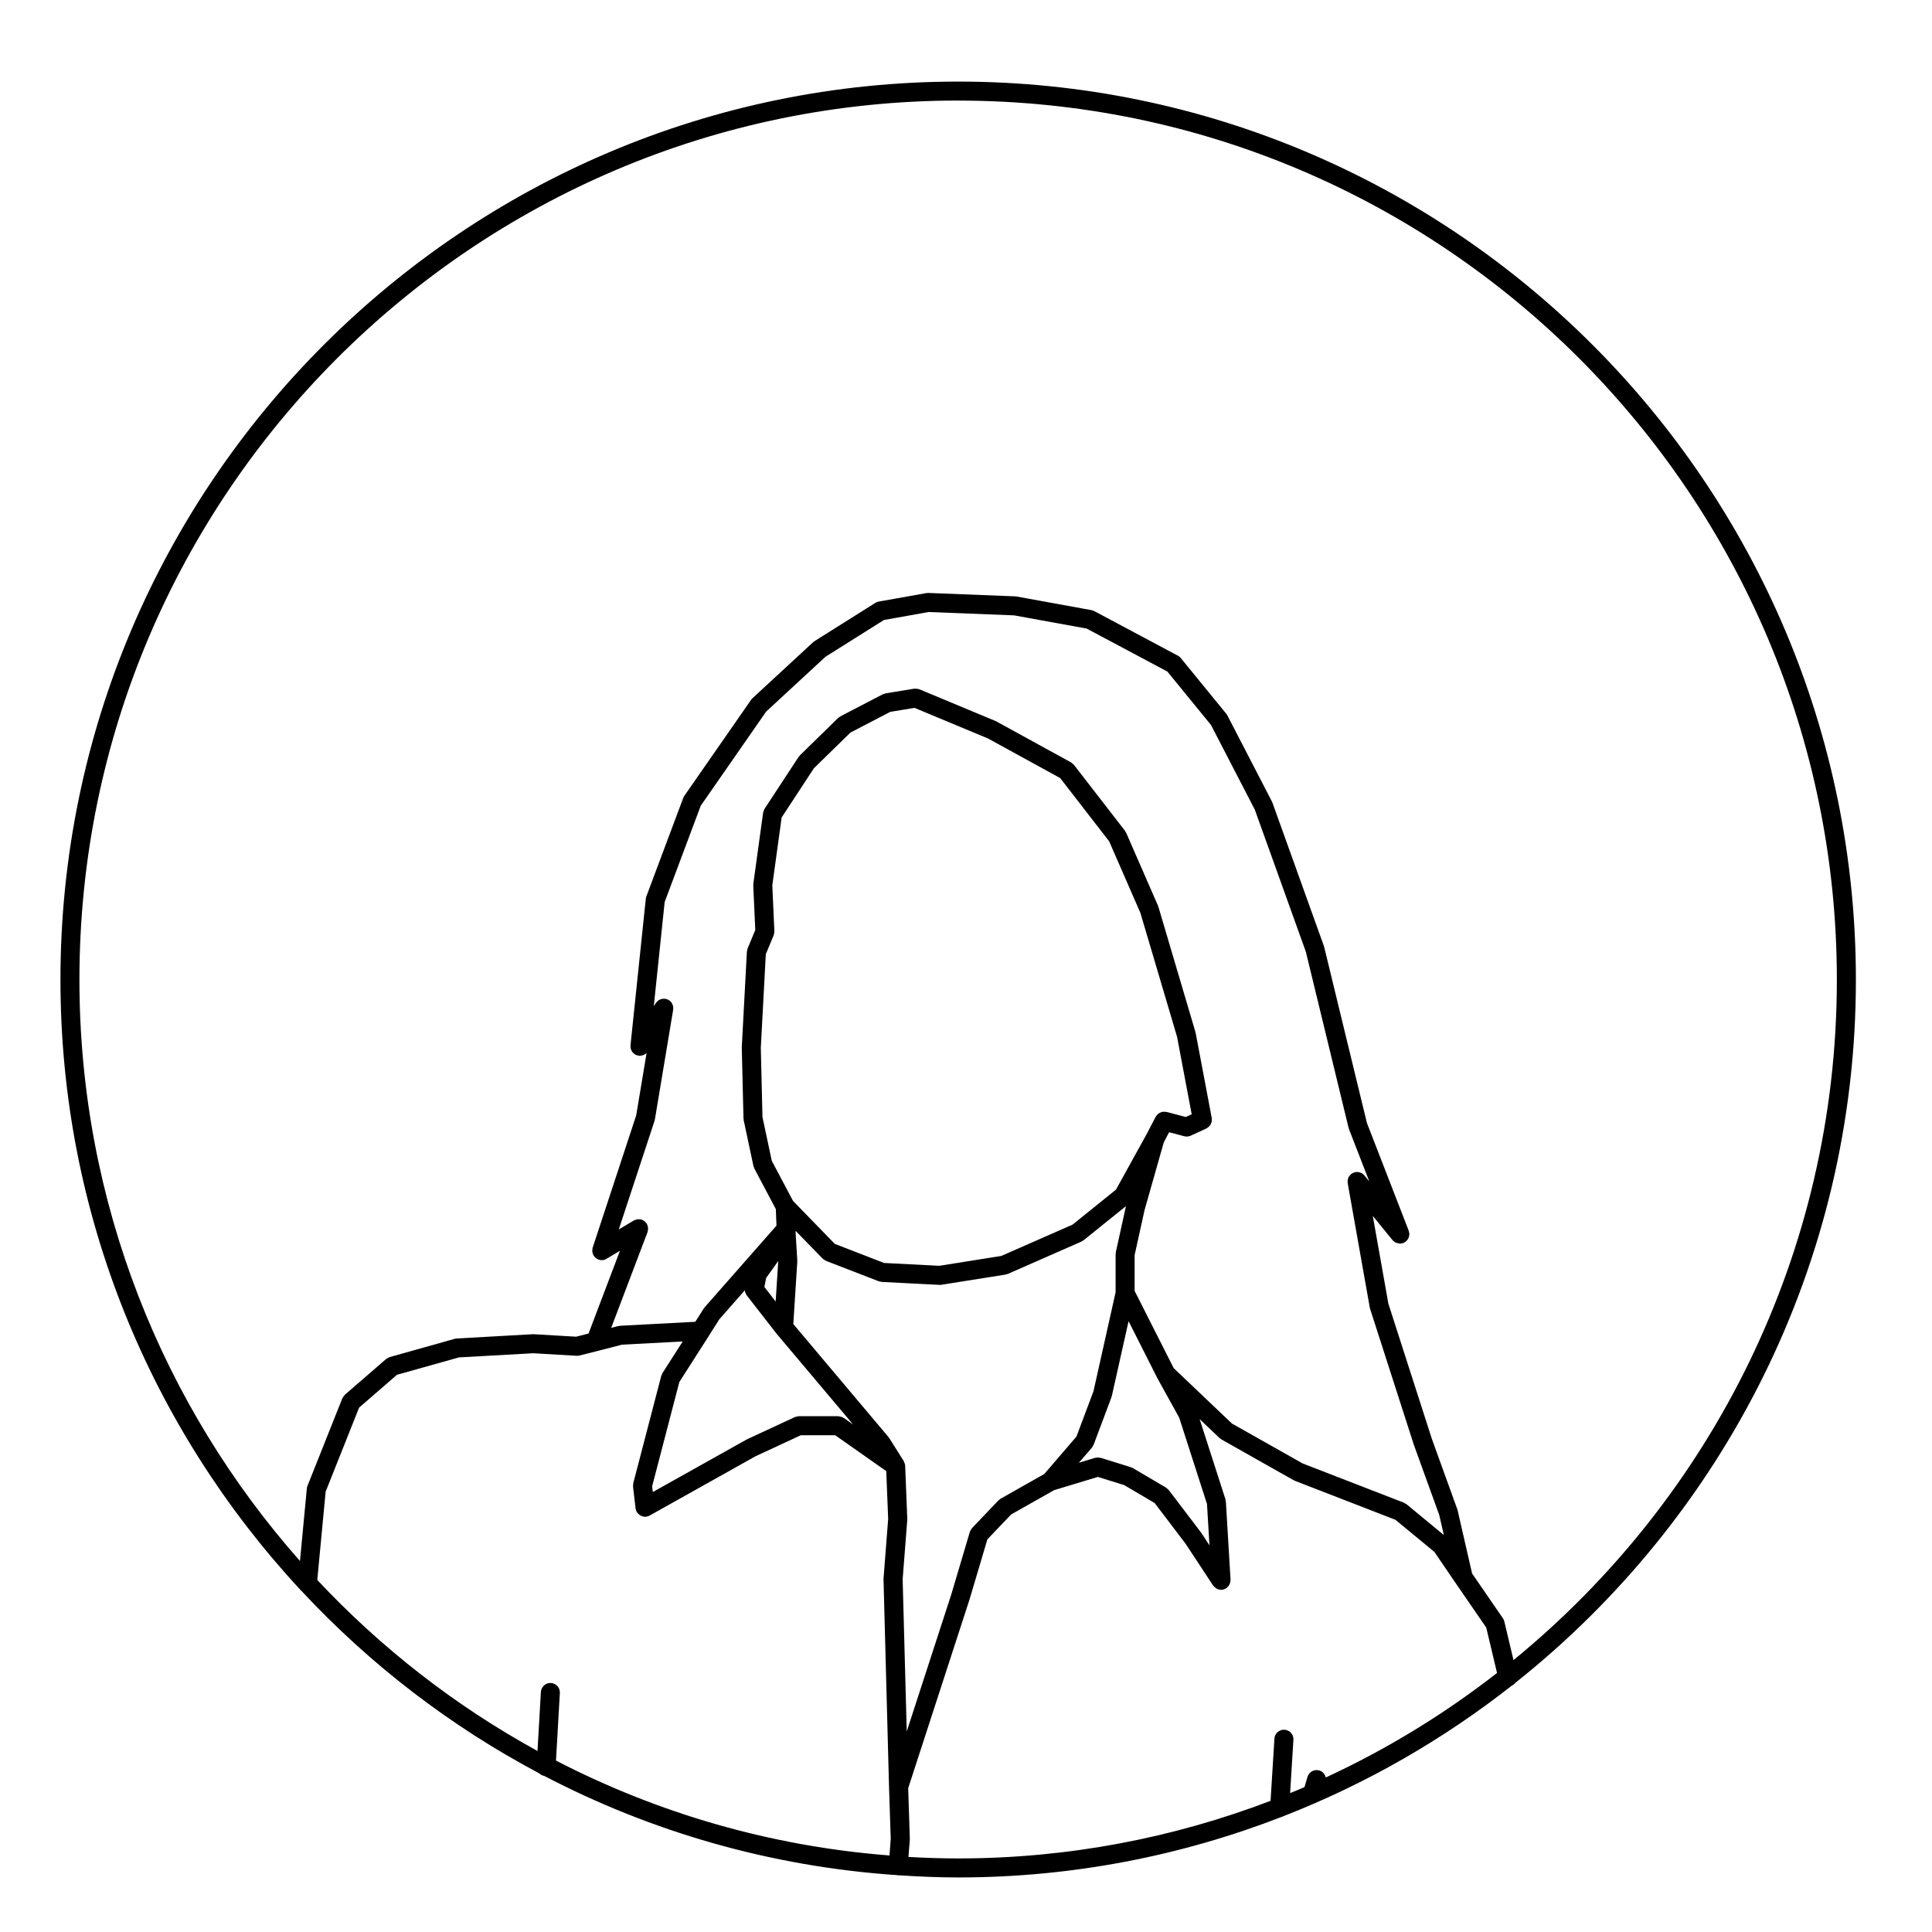 <?xml version="1.0" encoding="UTF-8"?>
<!-- Uploaded to: SVG Repo, www.svgrepo.com, Generator: SVG Repo Mixer Tools -->
<svg fill="#000000" width="800px" height="800px" version="1.1" viewBox="144 144 512 512" xmlns="http://www.w3.org/2000/svg">
 <path d="m223.94 565.66c18.094 19.418 39.367 35.797 63.008 48.32 0.348 0.348 0.805 0.574 1.32 0.676 28.305 14.773 59.914 23.996 93.418 26.27 0.055 0.004 0.105 0.039 0.16 0.047 0.066 0.004 0.137 0.012 0.203 0.012 0.035 0 0.07-0.02 0.105-0.02 5.219 0.344 10.469 0.578 15.77 0.578 30.285 0 59.234-5.75 85.895-16.113 0.168-0.047 0.324-0.105 0.473-0.188 21.867-8.551 42.152-20.238 60.332-34.52 0.383-0.176 0.711-0.43 0.953-0.75 54.926-43.613 90.254-110.91 90.254-186.33 0-131.24-106.73-238.02-237.9-238.02-131.18 0-237.91 106.77-237.91 238.02 0 62.27 24.082 119 63.383 161.46 0.148 0.211 0.328 0.391 0.539 0.559zm155.79 70.059c-31.648-2.457-61.531-11.254-88.387-25.148l1.023-17.906c0.082-1.387-0.984-2.578-2.371-2.656-1.301-0.105-2.578 0.977-2.656 2.371l-0.898 15.645c-21.809-11.945-41.48-27.305-58.359-45.316l2.215-23.398 8.867-22.277 10.031-8.695 16.418-4.609 0.75-0.047 18.977-1.059 11.453 0.672c0.051 0.004 0.102 0.004 0.145 0.004h0.004 0.004c0.203-0.004 0.402-0.023 0.605-0.074l4.953-1.238 0.004-0.004h0.012l6.297-1.633 16.105-0.848-5.352 8.363c-0.082 0.121-0.098 0.262-0.152 0.387-0.051 0.109-0.133 0.211-0.168 0.332l-7.426 28.477c-0.047 0.168-0.016 0.324-0.023 0.492-0.012 0.145-0.055 0.289-0.035 0.438l0.004 0.066v0.004l0.664 5.652v0.02c0.039 0.332 0.145 0.641 0.297 0.918 0.004 0.004 0.004 0.016 0.004 0.02 0.012 0.02 0.035 0.031 0.047 0.051 0.195 0.324 0.469 0.578 0.777 0.785 0.086 0.059 0.16 0.105 0.258 0.152 0.344 0.176 0.711 0.301 1.113 0.301h0.004c0.098 0 0.191-0.004 0.289-0.016 0.328-0.039 0.637-0.145 0.91-0.301 0.004-0.004 0.016 0 0.023-0.004l0.004-0.004c0.004 0 0.004-0.004 0.012-0.004l28.074-15.719 11.98-5.562h9.113l13.531 9.516 0.504 12.676-1.223 15.734c0 0.047 0.016 0.086 0.016 0.133s-0.023 0.086-0.023 0.133l1.461 55.047v0.012 0.004l0.449 13.688zm-64.039-166.65c-0.016-0.082-0.047-0.145-0.07-0.227-0.047-0.137-0.086-0.273-0.152-0.398-0.02-0.047-0.02-0.098-0.051-0.137-0.059-0.102-0.152-0.152-0.215-0.242-0.098-0.117-0.176-0.242-0.293-0.344-0.016-0.016-0.016-0.035-0.031-0.051-0.016-0.016-0.039-0.012-0.055-0.023-0.125-0.102-0.262-0.16-0.402-0.238-0.098-0.051-0.16-0.125-0.266-0.168-0.047-0.016-0.09-0.004-0.137-0.02-0.141-0.051-0.289-0.066-0.438-0.086-0.086-0.016-0.156-0.02-0.238-0.023-0.086 0-0.172-0.012-0.25-0.004-0.203 0.016-0.395 0.074-0.59 0.137-0.125 0.039-0.246 0.074-0.363 0.133-0.055 0.023-0.117 0.023-0.168 0.059l-3.988 2.387 9.488-28.824c0.016-0.051 0.004-0.102 0.016-0.152l0.074-0.223 4.84-29.043v-0.012c0.004-0.051-0.004-0.098 0-0.141 0.023-0.266 0.023-0.523-0.023-0.781-0.004-0.016 0-0.035-0.004-0.055-0.02-0.09-0.074-0.156-0.105-0.242-0.066-0.191-0.137-0.371-0.242-0.535-0.02-0.035-0.023-0.074-0.051-0.105-0.047-0.07-0.125-0.109-0.18-0.176-0.121-0.141-0.246-0.273-0.402-0.379-0.051-0.035-0.082-0.09-0.133-0.121l-0.004-0.004c-0.059-0.039-0.137-0.039-0.203-0.074-0.086-0.047-0.152-0.105-0.242-0.141s-0.18-0.031-0.273-0.051c-0.07-0.02-0.125-0.07-0.207-0.082h-0.012c-0.059-0.012-0.117 0.012-0.176 0.004h-0.004c-0.16-0.016-0.312-0.004-0.469 0.012-0.168 0.016-0.328 0.031-0.488 0.082-0.109 0.035-0.211 0.098-0.316 0.145-0.16 0.074-0.328 0.137-0.469 0.25-0.117 0.09-0.207 0.215-0.309 0.328-0.105 0.109-0.223 0.207-0.309 0.336l-0.523 0.832 2.887-27.629 9.562-25.52 17.34-24.953 0.402-0.371 15.32-14.152 15.48-9.738 6.891-1.234 4.961-0.887 22.633 0.887 19.246 3.5 21.387 11.395 11.07 13.559 0.488 0.59 11.621 22.469 13.523 37.656 11.336 46.703c0.012 0.039 0.039 0.074 0.051 0.109l0.051 0.203 5.371 13.836-1.293-1.586c-0.098-0.109-0.211-0.191-0.316-0.289-0.086-0.07-0.145-0.145-0.238-0.207-0.055-0.035-0.105-0.07-0.16-0.105-0.074-0.039-0.156-0.066-0.242-0.102-0.207-0.09-0.414-0.156-0.629-0.188-0.09-0.016-0.172-0.016-0.262-0.02-0.16-0.004-0.312-0.012-0.473 0.012-0.023 0.004-0.047-0.004-0.074 0-0.051 0.012-0.082 0.039-0.125 0.051-0.098 0.023-0.176 0.055-0.266 0.086-0.07 0.023-0.141 0.023-0.211 0.059-0.066 0.031-0.105 0.082-0.16 0.109-0.098 0.051-0.176 0.102-0.266 0.16-0.035 0.023-0.082 0.031-0.117 0.059-0.023 0.02-0.035 0.055-0.059 0.074-0.102 0.09-0.176 0.188-0.262 0.293-0.074 0.09-0.145 0.176-0.211 0.277-0.02 0.031-0.047 0.055-0.059 0.086-0.012 0.02-0.031 0.035-0.047 0.059-0.066 0.121-0.098 0.266-0.133 0.402-0.035 0.098-0.082 0.18-0.102 0.281-0.012 0.059-0.02 0.109-0.031 0.172-0.012 0.102 0.004 0.195 0.004 0.297 0 0.152-0.023 0.309 0.004 0.457l5.856 32.984c0.012 0.039 0.031 0.074 0.039 0.109l0.039 0.223 11.594 36.023c0 0.004 0.004 0.004 0.012 0.004l0.02 0.082 6.707 18.551 1.211 5.281-9.906-8.168c-0.117-0.102-0.258-0.133-0.383-0.207-0.105-0.059-0.191-0.152-0.312-0.195l-26.832-10.398-18.723-10.57-15.441-14.688-10.344-20.461v-9.488l2.629-11.926 5.09-17.926 1.414-2.711 4.027 1.062c0.215 0.059 0.434 0.086 0.648 0.086 0.348 0 0.711-0.074 1.043-0.23l4.172-1.914c0.059-0.031 0.098-0.082 0.145-0.109 0.16-0.086 0.297-0.191 0.434-0.312 0.109-0.105 0.227-0.195 0.312-0.312 0.105-0.125 0.18-0.273 0.258-0.418 0.074-0.141 0.141-0.281 0.188-0.434 0.047-0.145 0.059-0.297 0.074-0.453 0.02-0.176 0.023-0.344 0.004-0.523-0.004-0.066 0.02-0.121 0.004-0.188l-4.277-22.621c-0.012-0.047-0.039-0.074-0.051-0.117-0.012-0.039 0-0.086-0.012-0.125l-9.793-33.102c-0.016-0.051-0.055-0.086-0.074-0.133-0.02-0.055-0.012-0.105-0.031-0.16l-8.445-19.355c-0.051-0.105-0.125-0.172-0.188-0.262-0.051-0.09-0.07-0.188-0.133-0.273l-13.512-17.453c-0.004 0-0.004-0.004-0.004-0.004-0.125-0.16-0.309-0.277-0.469-0.402-0.105-0.082-0.18-0.191-0.301-0.25 0-0.004 0-0.012-0.012-0.012l-19.699-10.812c-0.039-0.023-0.086-0.02-0.125-0.039-0.039-0.02-0.07-0.059-0.109-0.082l-20.258-8.445c-0.039-0.016-0.09-0.012-0.133-0.023-0.207-0.074-0.418-0.105-0.637-0.117-0.125-0.012-0.246-0.02-0.367-0.012-0.086 0.012-0.156-0.02-0.242-0.004l-7.547 1.238c-0.137 0.023-0.246 0.102-0.379 0.141-0.125 0.039-0.258 0.047-0.379 0.105l-11.254 5.856c-0.109 0.059-0.188 0.156-0.289 0.227-0.105 0.074-0.223 0.109-0.312 0.207l-10.133 9.91c-0.066 0.066-0.098 0.152-0.152 0.227-0.059 0.07-0.141 0.109-0.191 0.191l-9.004 13.73c-0.012 0.016-0.012 0.035-0.02 0.051-0.098 0.152-0.141 0.332-0.207 0.516-0.051 0.141-0.125 0.281-0.145 0.43 0 0.02-0.016 0.031-0.016 0.051l-2.59 18.801c-0.012 0.082 0.016 0.145 0.016 0.227-0.004 0.082-0.039 0.145-0.035 0.23l0.535 11.82-1.969 4.727c0 0.004 0 0.012-0.004 0.016l-0.059 0.137c-0.055 0.125-0.047 0.262-0.074 0.387-0.035 0.152-0.105 0.293-0.117 0.449l-1.355 25.328c0 0.035 0.016 0.066 0.016 0.102s-0.016 0.059-0.016 0.098l0.453 18.688c0 0.086 0.039 0.152 0.051 0.23 0.012 0.082-0.016 0.156 0 0.238l2.59 12.16c0.031 0.145 0.109 0.277 0.168 0.406 0.031 0.086 0.031 0.168 0.07 0.246l5.691 10.75 0.168 4.379-19.039 21.652c-0.047 0.051-0.059 0.117-0.102 0.172-0.039 0.055-0.102 0.086-0.137 0.141l-2.231 3.516-19.977 1.055c-0.086 0.004-0.152 0.051-0.227 0.059-0.09 0.016-0.18-0.012-0.273 0.016l-1.812 0.473 9.637-25.387c0.016-0.051 0.012-0.098 0.023-0.141 0.055-0.172 0.066-0.336 0.086-0.523 0.012-0.152 0.035-0.301 0.023-0.449-0.004-0.102-0.031-0.203-0.051-0.309zm33.969 28.191c0.012 0.016 0.023 0.02 0.035 0.031 0.012 0.016 0.016 0.035 0.023 0.051l20.359 24.164-2.465-1.734c-0.074-0.051-0.156-0.059-0.23-0.105-0.152-0.086-0.301-0.152-0.469-0.203-0.168-0.055-0.316-0.086-0.488-0.102-0.09-0.012-0.168-0.055-0.262-0.055h-10.465c-0.012 0-0.02 0.004-0.035 0.004-0.168 0.004-0.324 0.066-0.488 0.102-0.172 0.039-0.348 0.055-0.504 0.121-0.012 0.004-0.02 0.004-0.035 0.012l-12.609 5.856c-0.023 0.016-0.047 0.039-0.07 0.055-0.031 0.016-0.066 0.012-0.102 0.031l-24.852 13.914-0.176-1.523 7.203-27.629 7.777-12.16v-0.012l2.82-4.449 6.766-7.699c0.012 0.117 0 0.238 0.023 0.344 0.035 0.145 0.117 0.281 0.176 0.418 0.07 0.16 0.133 0.328 0.23 0.473 0.016 0.023 0.02 0.055 0.039 0.082zm-3.09-12.199 0.469-2.394 3.203-4.484-0.684 10.727zm1.957-33.441-2.465-11.598-0.441-18.348 1.324-24.801 2.082-4.996c0.004-0.016 0-0.031 0.012-0.047 0.059-0.16 0.07-0.332 0.102-0.508 0.023-0.16 0.082-0.316 0.074-0.484 0-0.02 0.004-0.035 0.004-0.051l-0.551-12.156 2.481-18 8.543-13.027 9.668-9.457 10.566-5.496 6.434-1.059 19.48 8.117 19.121 10.488 12.988 16.781 8.266 18.941 9.715 32.824 3.883 20.559-1.562 0.715-5.098-1.344c-0.074-0.02-0.145 0-0.227-0.016-0.156-0.023-0.309-0.035-0.465-0.031-0.176 0.004-0.348 0.016-0.523 0.059-0.141 0.035-0.277 0.086-0.406 0.141-0.156 0.07-0.301 0.137-0.438 0.238-0.125 0.09-0.242 0.191-0.352 0.309-0.117 0.121-0.227 0.25-0.316 0.398-0.051 0.07-0.109 0.109-0.152 0.18l-2.469 4.727-8.062 14.594-11.516 9.273-18.871 8.293-16.43 2.613-14.629-0.75-13.062-5.055-11.078-11.395zm107.97 68.062 7.367 22.883 0.656 10.957-2.133-3.25c-0.016-0.023-0.047-0.039-0.066-0.066-0.016-0.023-0.02-0.055-0.039-0.082l-8.531-11.23c-0.004 0-0.004-0.004-0.012-0.004l-0.012-0.02c-0.098-0.117-0.215-0.18-0.324-0.281-0.125-0.121-0.242-0.273-0.402-0.363l-8.777-5.168c-0.09-0.055-0.188-0.059-0.281-0.102-0.09-0.039-0.156-0.105-0.25-0.137l-8-2.481c-0.074-0.023-0.145-0.012-0.227-0.023-0.168-0.035-0.324-0.051-0.492-0.055-0.191 0-0.363 0.016-0.543 0.055-0.074 0.016-0.141 0-0.211 0.02l-4.301 1.305 3.449-4.004c0.172-0.195 0.273-0.422 0.367-0.648 0.016-0.047 0.066-0.066 0.082-0.105l4.731-12.605c0.02-0.055 0.012-0.105 0.031-0.156 0.02-0.066 0.059-0.109 0.07-0.176l4.434-19.82 7.637 15.109c0.004 0.016 0.02 0.016 0.023 0.031 0.012 0.016 0.012 0.035 0.02 0.055zm-73.285 42.848 1.223-15.738c0.004-0.055-0.02-0.102-0.016-0.152 0-0.051 0.023-0.098 0.02-0.141l-0.559-14.07c0-0.051-0.031-0.098-0.035-0.137-0.004-0.066 0.012-0.121 0-0.18-0.023-0.145-0.105-0.277-0.152-0.414-0.039-0.109-0.07-0.227-0.125-0.332-0.031-0.055-0.035-0.121-0.07-0.176l-3.828-6.074c-0.031-0.051-0.086-0.082-0.117-0.121-0.035-0.051-0.047-0.105-0.086-0.156l-25.234-29.957 1.059-16.551c0.004-0.055-0.02-0.105-0.02-0.16 0-0.055 0.023-0.105 0.02-0.156l-0.441-7.125v-0.707l7.16 7.367c0.012 0.012 0.02 0.012 0.031 0.02 0.121 0.121 0.281 0.195 0.43 0.297 0.141 0.09 0.266 0.203 0.418 0.262 0.004 0.004 0.012 0.012 0.02 0.016l13.961 5.402c0.156 0.066 0.316 0.066 0.48 0.09 0.105 0.02 0.191 0.074 0.301 0.082l15.312 0.785c0.039 0.004 0.086 0.004 0.125 0.004 0.125 0 0.258-0.012 0.395-0.031l16.992-2.699c0.117-0.02 0.211-0.086 0.324-0.117 0.102-0.031 0.195-0.02 0.297-0.066l19.477-8.555c0.086-0.035 0.133-0.105 0.207-0.145 0.121-0.066 0.25-0.105 0.359-0.195l11.25-9.062-2.684 12.188c-0.02 0.098 0.004 0.18-0.004 0.273-0.012 0.098-0.055 0.176-0.055 0.273v10.086l-5.859 26.223-4.519 12.031-8.523 9.91-11.559 6.539c-0.117 0.07-0.191 0.176-0.301 0.262-0.09 0.07-0.195 0.105-0.289 0.195l-6.977 7.316c-0.02 0.023-0.023 0.055-0.051 0.082-0.109 0.121-0.188 0.281-0.273 0.43-0.086 0.141-0.176 0.277-0.227 0.43-0.012 0.031-0.035 0.055-0.047 0.086l-4.949 16.668-11.777 36.219zm112.13 52.527c-0.195-0.863-0.801-1.602-1.715-1.867-1.328-0.387-2.734 0.367-3.125 1.703l-0.801 2.719c-1.258 0.543-2.539 1.059-3.809 1.578l0.875-14.121c0.09-1.387-0.969-2.586-2.359-2.672-1.414-0.074-2.586 0.969-2.672 2.359l-1.023 16.48c-25.746 9.828-53.645 15.266-82.805 15.266-4.418 0-8.801-0.152-13.16-0.395l0.363-4.539c0.004-0.055-0.02-0.102-0.016-0.145 0-0.051 0.023-0.09 0.02-0.137l-0.438-13.395 16.188-49.793c0.004-0.012 0-0.023 0.004-0.039 0-0.004 0.012-0.012 0.016-0.02l4.777-16.086 6.297-6.602 11.375-6.438 11.602-3.516 6.977 2.16 8.09 4.769 8.207 10.797 7.277 11.059c0.039 0.059 0.105 0.082 0.145 0.133 0.176 0.227 0.383 0.418 0.625 0.57 0.098 0.059 0.168 0.121 0.262 0.168 0.328 0.156 0.684 0.266 1.074 0.266 0.055 0 0.102 0 0.145-0.004 0.422-0.023 0.785-0.172 1.129-0.371 0.035-0.023 0.074-0.016 0.105-0.035 0.098-0.059 0.141-0.152 0.223-0.223 0.137-0.109 0.266-0.223 0.367-0.359 0.105-0.133 0.172-0.273 0.242-0.418 0.074-0.141 0.137-0.277 0.188-0.434 0.047-0.168 0.059-0.336 0.07-0.52 0.012-0.105 0.051-0.203 0.047-0.312l-1.238-20.711c-0.004-0.105-0.059-0.195-0.082-0.297-0.02-0.105-0.004-0.215-0.035-0.324l-6.836-21.23 5.297 5.031c0.082 0.082 0.188 0.105 0.277 0.176 0.082 0.059 0.133 0.141 0.227 0.191l19.141 10.809c0.047 0.031 0.102 0.016 0.145 0.039 0.066 0.031 0.105 0.09 0.176 0.109l26.625 10.324 10.332 8.52 5.543 8.141c0.004 0 0.004 0.004 0.012 0.004v0.004l8.176 11.887 2.863 12.035c-13.957 10.887-29.164 20.195-45.387 27.703zm-97.426-444.4c128.4 0 232.87 104.51 232.87 232.98 0 72.617-33.43 137.57-85.691 180.3l-2.434-10.23c-0.07-0.301-0.195-0.586-0.371-0.84l-0.039-0.059c-0.004-0.004-0.012-0.012-0.012-0.016l-8.121-11.805-3.836-16.746c-0.012-0.031-0.031-0.055-0.039-0.086l-0.051-0.211-6.731-18.621-11.531-35.852-4.125-23.246 5.238 6.434c0.133 0.16 0.301 0.277 0.465 0.398 0.051 0.035 0.09 0.086 0.141 0.117 0.066 0.039 0.125 0.074 0.191 0.105 0.105 0.059 0.223 0.086 0.332 0.121 0.207 0.074 0.406 0.121 0.625 0.137 0.066 0.004 0.121 0.047 0.191 0.047h0.004 0.004c0.082 0 0.152-0.035 0.23-0.039 0.121-0.012 0.238-0.035 0.352-0.059 0.098-0.023 0.191-0.035 0.281-0.07 0.016 0 0.031 0 0.039-0.004 0.059-0.02 0.098-0.07 0.145-0.098 0.07-0.031 0.141-0.035 0.207-0.074 0.059-0.035 0.102-0.098 0.156-0.125 0.051-0.039 0.117-0.055 0.168-0.102 0.031-0.023 0.047-0.059 0.074-0.086 0.059-0.059 0.109-0.109 0.172-0.172 0.102-0.105 0.176-0.23 0.258-0.352 0.059-0.086 0.117-0.16 0.16-0.25 0.023-0.059 0.051-0.105 0.074-0.168 0.055-0.137 0.082-0.281 0.105-0.43 0.02-0.109 0.055-0.215 0.059-0.328 0.012-0.051 0.016-0.098 0.02-0.137 0-0.145-0.047-0.297-0.07-0.441-0.02-0.125-0.031-0.258-0.074-0.383-0.016-0.035-0.004-0.074-0.023-0.109l-11.078-28.555-11.336-46.672c0-0.023-0.02-0.039-0.031-0.066l-0.047-0.191-13.621-37.934c-0.012-0.035-0.039-0.059-0.059-0.098l-0.074-0.211-11.82-22.848c-0.086-0.156-0.176-0.301-0.293-0.438l-12.035-14.738c0-0.004 0-0.012-0.012-0.016-0.207-0.258-0.473-0.473-0.762-0.629l-0.012-0.004-22.168-11.812c-0.23-0.121-0.48-0.207-0.734-0.258l-19.82-3.606c-0.035-0.004-0.07 0.012-0.105 0.004l-0.242-0.047-23.074-0.902c-0.188-0.004-0.363 0.012-0.539 0.039l-12.555 2.242c-0.012 0-0.02 0.004-0.031 0.004l-0.02 0.004c-0.316 0.059-0.625 0.176-0.898 0.348l-0.023 0.016c-0.004 0.004-0.012 0.004-0.016 0.012l-16.062 10.105c-0.059 0.039-0.098 0.102-0.152 0.141l-0.215 0.137-16.09 14.863c-0.133 0.121-0.25 0.262-0.359 0.414l-17.68 25.438c-0.117 0.172-0.215 0.359-0.293 0.551l-9.785 26.117c-0.074 0.203-0.121 0.414-0.145 0.625l-4.055 38.84c-0.023 0.25 0 0.492 0.047 0.73 0.004 0.035 0 0.074 0.004 0.109 0.004 0.031 0.023 0.055 0.035 0.09 0.023 0.102 0.082 0.18 0.117 0.277 0.066 0.156 0.121 0.312 0.215 0.457 0.023 0.039 0.055 0.074 0.086 0.105 0.066 0.086 0.141 0.145 0.211 0.223 0.109 0.109 0.223 0.223 0.352 0.312 0.035 0.031 0.059 0.07 0.102 0.098 0.016 0.012 0.035 0.004 0.055 0.016 0.074 0.047 0.16 0.07 0.242 0.105 0.074 0.035 0.137 0.09 0.215 0.117 0.066 0.023 0.133-0.004 0.195 0.012 0.121 0.035 0.23 0.102 0.363 0.109 0.086 0.012 0.172 0.016 0.258 0.016h0.004c0.137 0 0.262-0.055 0.395-0.074 0.102-0.016 0.195-0.023 0.293-0.055 0.137-0.039 0.266-0.09 0.398-0.145 0.09-0.047 0.168-0.102 0.246-0.152 0.141-0.09 0.281-0.168 0.398-0.281 0.012-0.012 0.02-0.012 0.031-0.02l-2.75 16.512-11.539 35.059c-0.012 0.031 0 0.059-0.012 0.09-0.051 0.176-0.051 0.352-0.066 0.539-0.012 0.141-0.039 0.293-0.023 0.434 0.012 0.105 0.055 0.207 0.082 0.312 0.02 0.09 0.051 0.168 0.082 0.258 0.047 0.121 0.074 0.25 0.137 0.363 0.016 0.031 0.016 0.059 0.031 0.09 0.035 0.066 0.105 0.086 0.145 0.141 0.125 0.176 0.246 0.352 0.418 0.492 0.012 0.012 0.012 0.031 0.023 0.039 0.039 0.031 0.098 0.023 0.133 0.055 0.02 0.016 0.051 0.023 0.07 0.039 0.109 0.074 0.211 0.133 0.332 0.188 0.09 0.047 0.156 0.109 0.246 0.141 0.168 0.059 0.336 0.066 0.508 0.086 0.059 0.004 0.105 0.023 0.168 0.023 0.035 0.004 0.074 0.02 0.109 0.02 0.438 0 0.887-0.109 1.289-0.359l3.566-2.137-8.328 21.938-3.266 0.836-1.211-0.07-9.996-0.586c-0.035-0.004-0.066 0.016-0.105 0.012l-0.188-0.012-20.152 1.129c-0.18 0.012-0.363 0.039-0.539 0.09l-17.227 4.836c-0.016 0.004-0.023 0.02-0.047 0.023-0.156 0.047-0.297 0.145-0.438 0.223-0.152 0.086-0.312 0.141-0.441 0.25-0.012 0.012-0.031 0.016-0.039 0.023l-10.918 9.461c-0.023 0.023-0.039 0.059-0.066 0.086-0.109 0.105-0.188 0.242-0.281 0.363-0.105 0.145-0.223 0.289-0.293 0.453-0.012 0.023-0.035 0.047-0.051 0.074l-9.23 23.191c-0.09 0.223-0.145 0.453-0.168 0.695l-1.82 19.199c-36.328-41.09-58.445-95.02-58.445-154.05 0-128.47 104.46-232.98 232.87-232.98z"/>
</svg>
